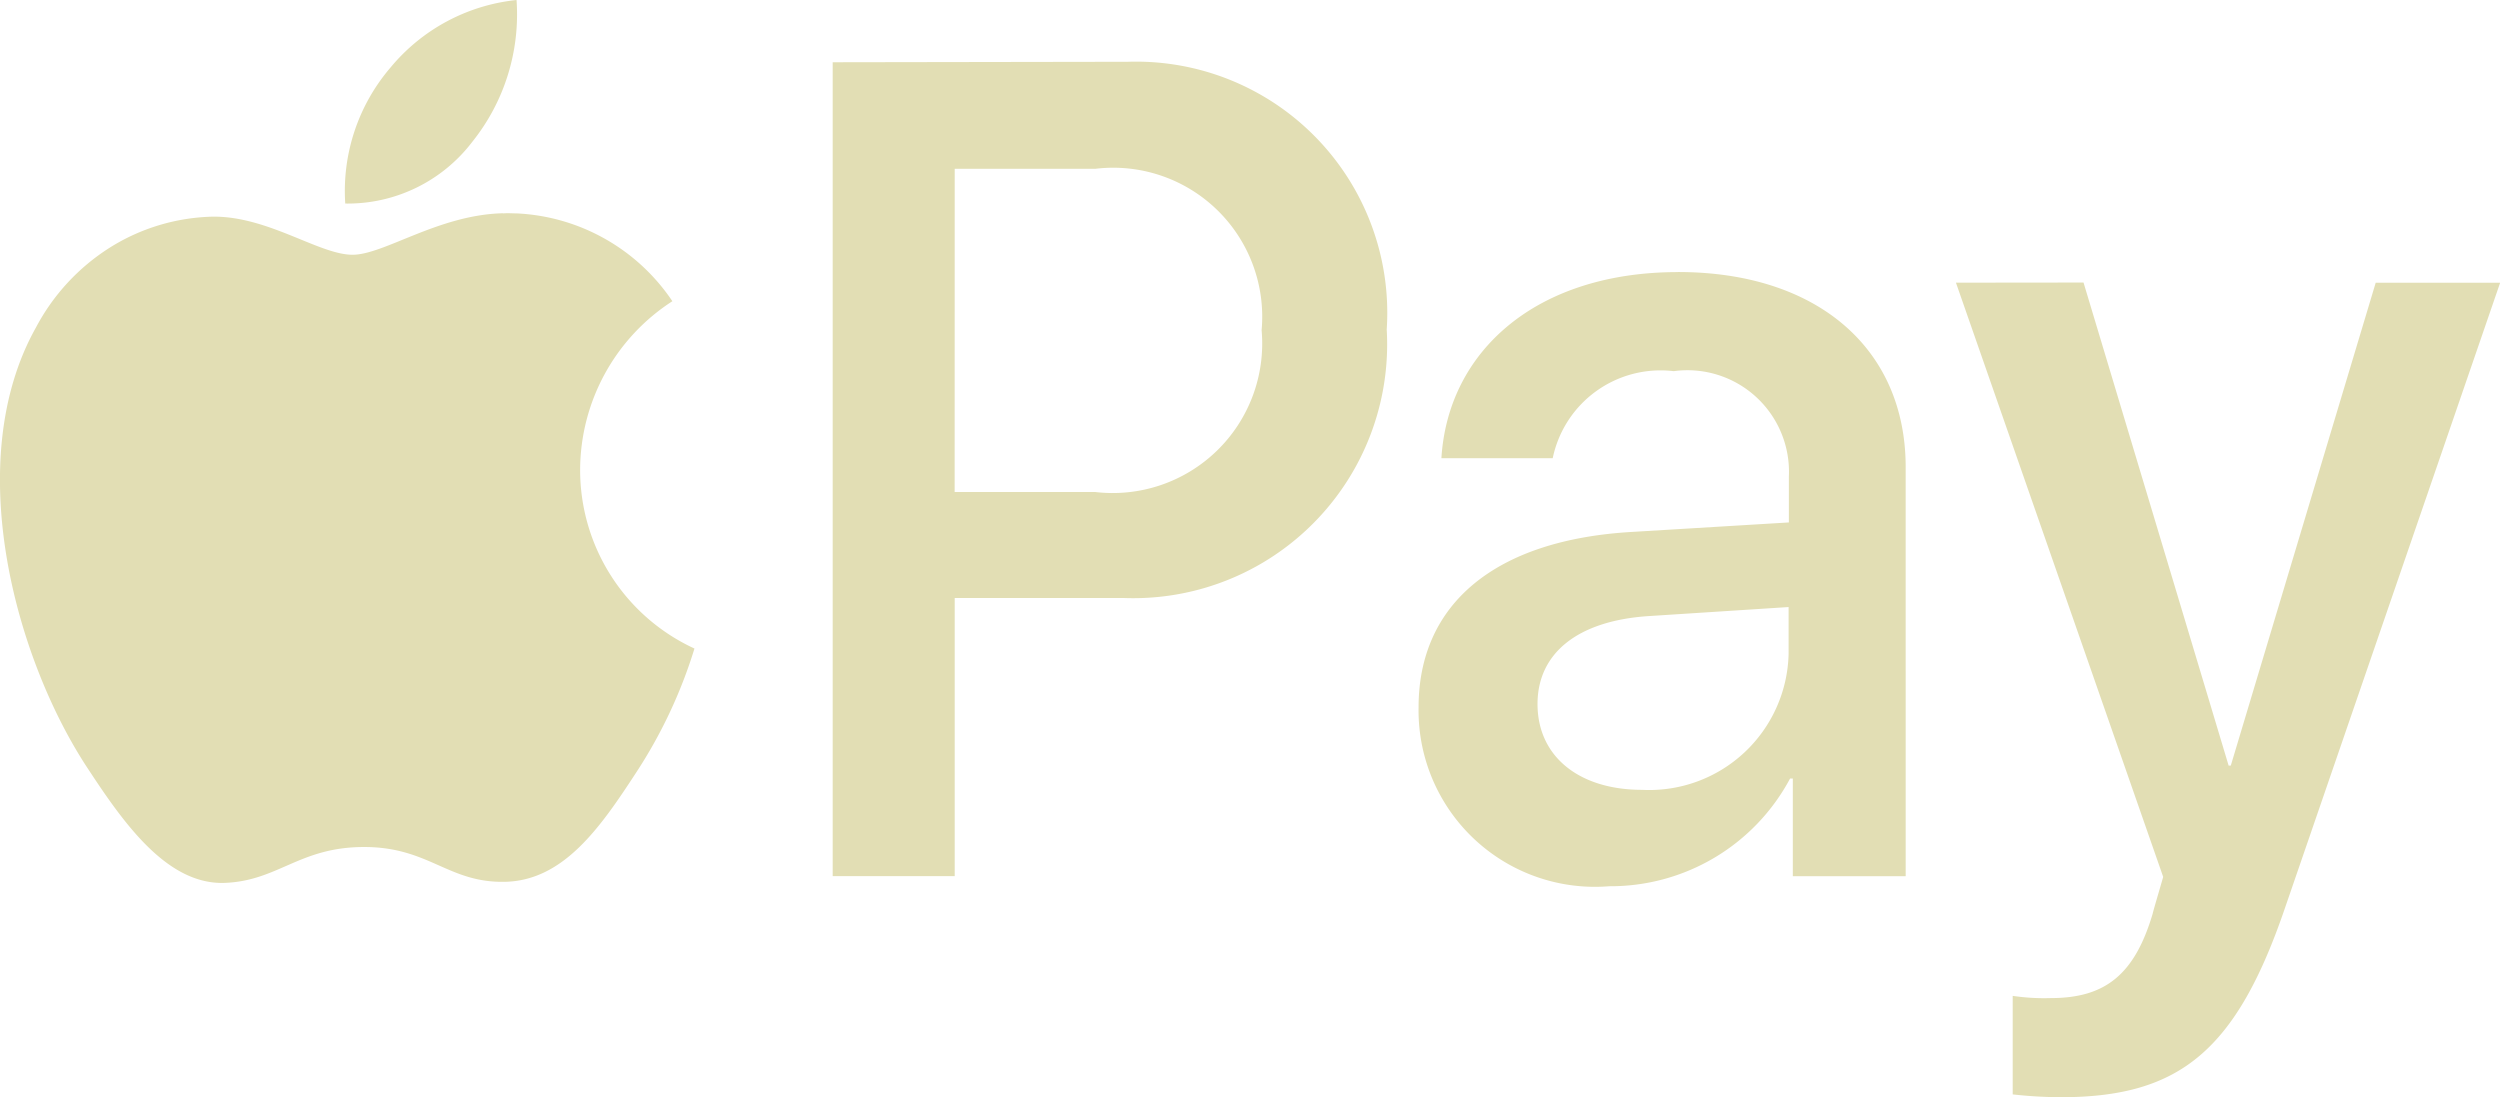 <svg id="p1" xmlns="http://www.w3.org/2000/svg" width="37.349" height="16.392" viewBox="0 0 37.349 16.392">
  <path id="Path_309" data-name="Path 309" d="M-23.1,0a2.824,2.824,0,0,0-1.883,1.009,2.834,2.834,0,0,0-.676,2.032,2.341,2.341,0,0,0,1.9-.925A3.043,3.043,0,0,0-23.1,0Zm4.723.93V13.089h1.823V8.934h2.525A3.793,3.793,0,0,0-10.1,4.923a3.753,3.753,0,0,0-3.869-4Zm1.823,1.592h2.1a2.226,2.226,0,0,1,2.485,2.411,2.234,2.234,0,0,1-2.491,2.417h-2.095Zm-6.749.664c-.963.022-1.776.62-2.247.62-.5,0-1.269-.584-2.1-.569a3.017,3.017,0,0,0-1.529.464,3.154,3.154,0,0,0-1.1,1.19c-1.128,2.01-.3,4.992.8,6.63.533.81,1.175,1.7,2.02,1.669.8-.031,1.113-.536,2.082-.536s1.254.536,2.1.52c.877-.016,1.427-.81,1.958-1.623a7.286,7.286,0,0,0,.877-1.862A2.936,2.936,0,0,1-22.15,7.013,3.008,3.008,0,0,1-20.772,4.5,2.968,2.968,0,0,0-23.1,3.188c-.065,0-.131-.006-.2,0Zm17.555.879c-2.118,0-3.436,1.18-3.535,2.78h1.663a1.646,1.646,0,0,1,1.808-1.3A1.517,1.517,0,0,1-4.092,7.121v.684l-2.348.142c-2.035.119-3.184,1.071-3.184,2.621a2.635,2.635,0,0,0,2.85,2.672,3.041,3.041,0,0,0,2.7-1.609h.041v1.459h1.686V6.979c0-1.777-1.327-2.915-3.4-2.915m4.151.159L1.5,13.1c0,.007-.156.531-.156.547-.268.908-.706,1.264-1.521,1.264a3.215,3.215,0,0,1-.571-.033V16.35a6.811,6.811,0,0,0,.717.042c1.776,0,2.623-.691,3.355-2.84l3.21-9.328H4.675L2.51,11.438H2.478L.31,4.221Zm-2.5,4.846v.7A2.083,2.083,0,0,1-6.283,11.8c-.946,0-1.564-.5-1.564-1.282,0-.757.595-1.24,1.646-1.313Z" transform="translate(30.817 0)" fill="#e2deb4"/>
</svg>
